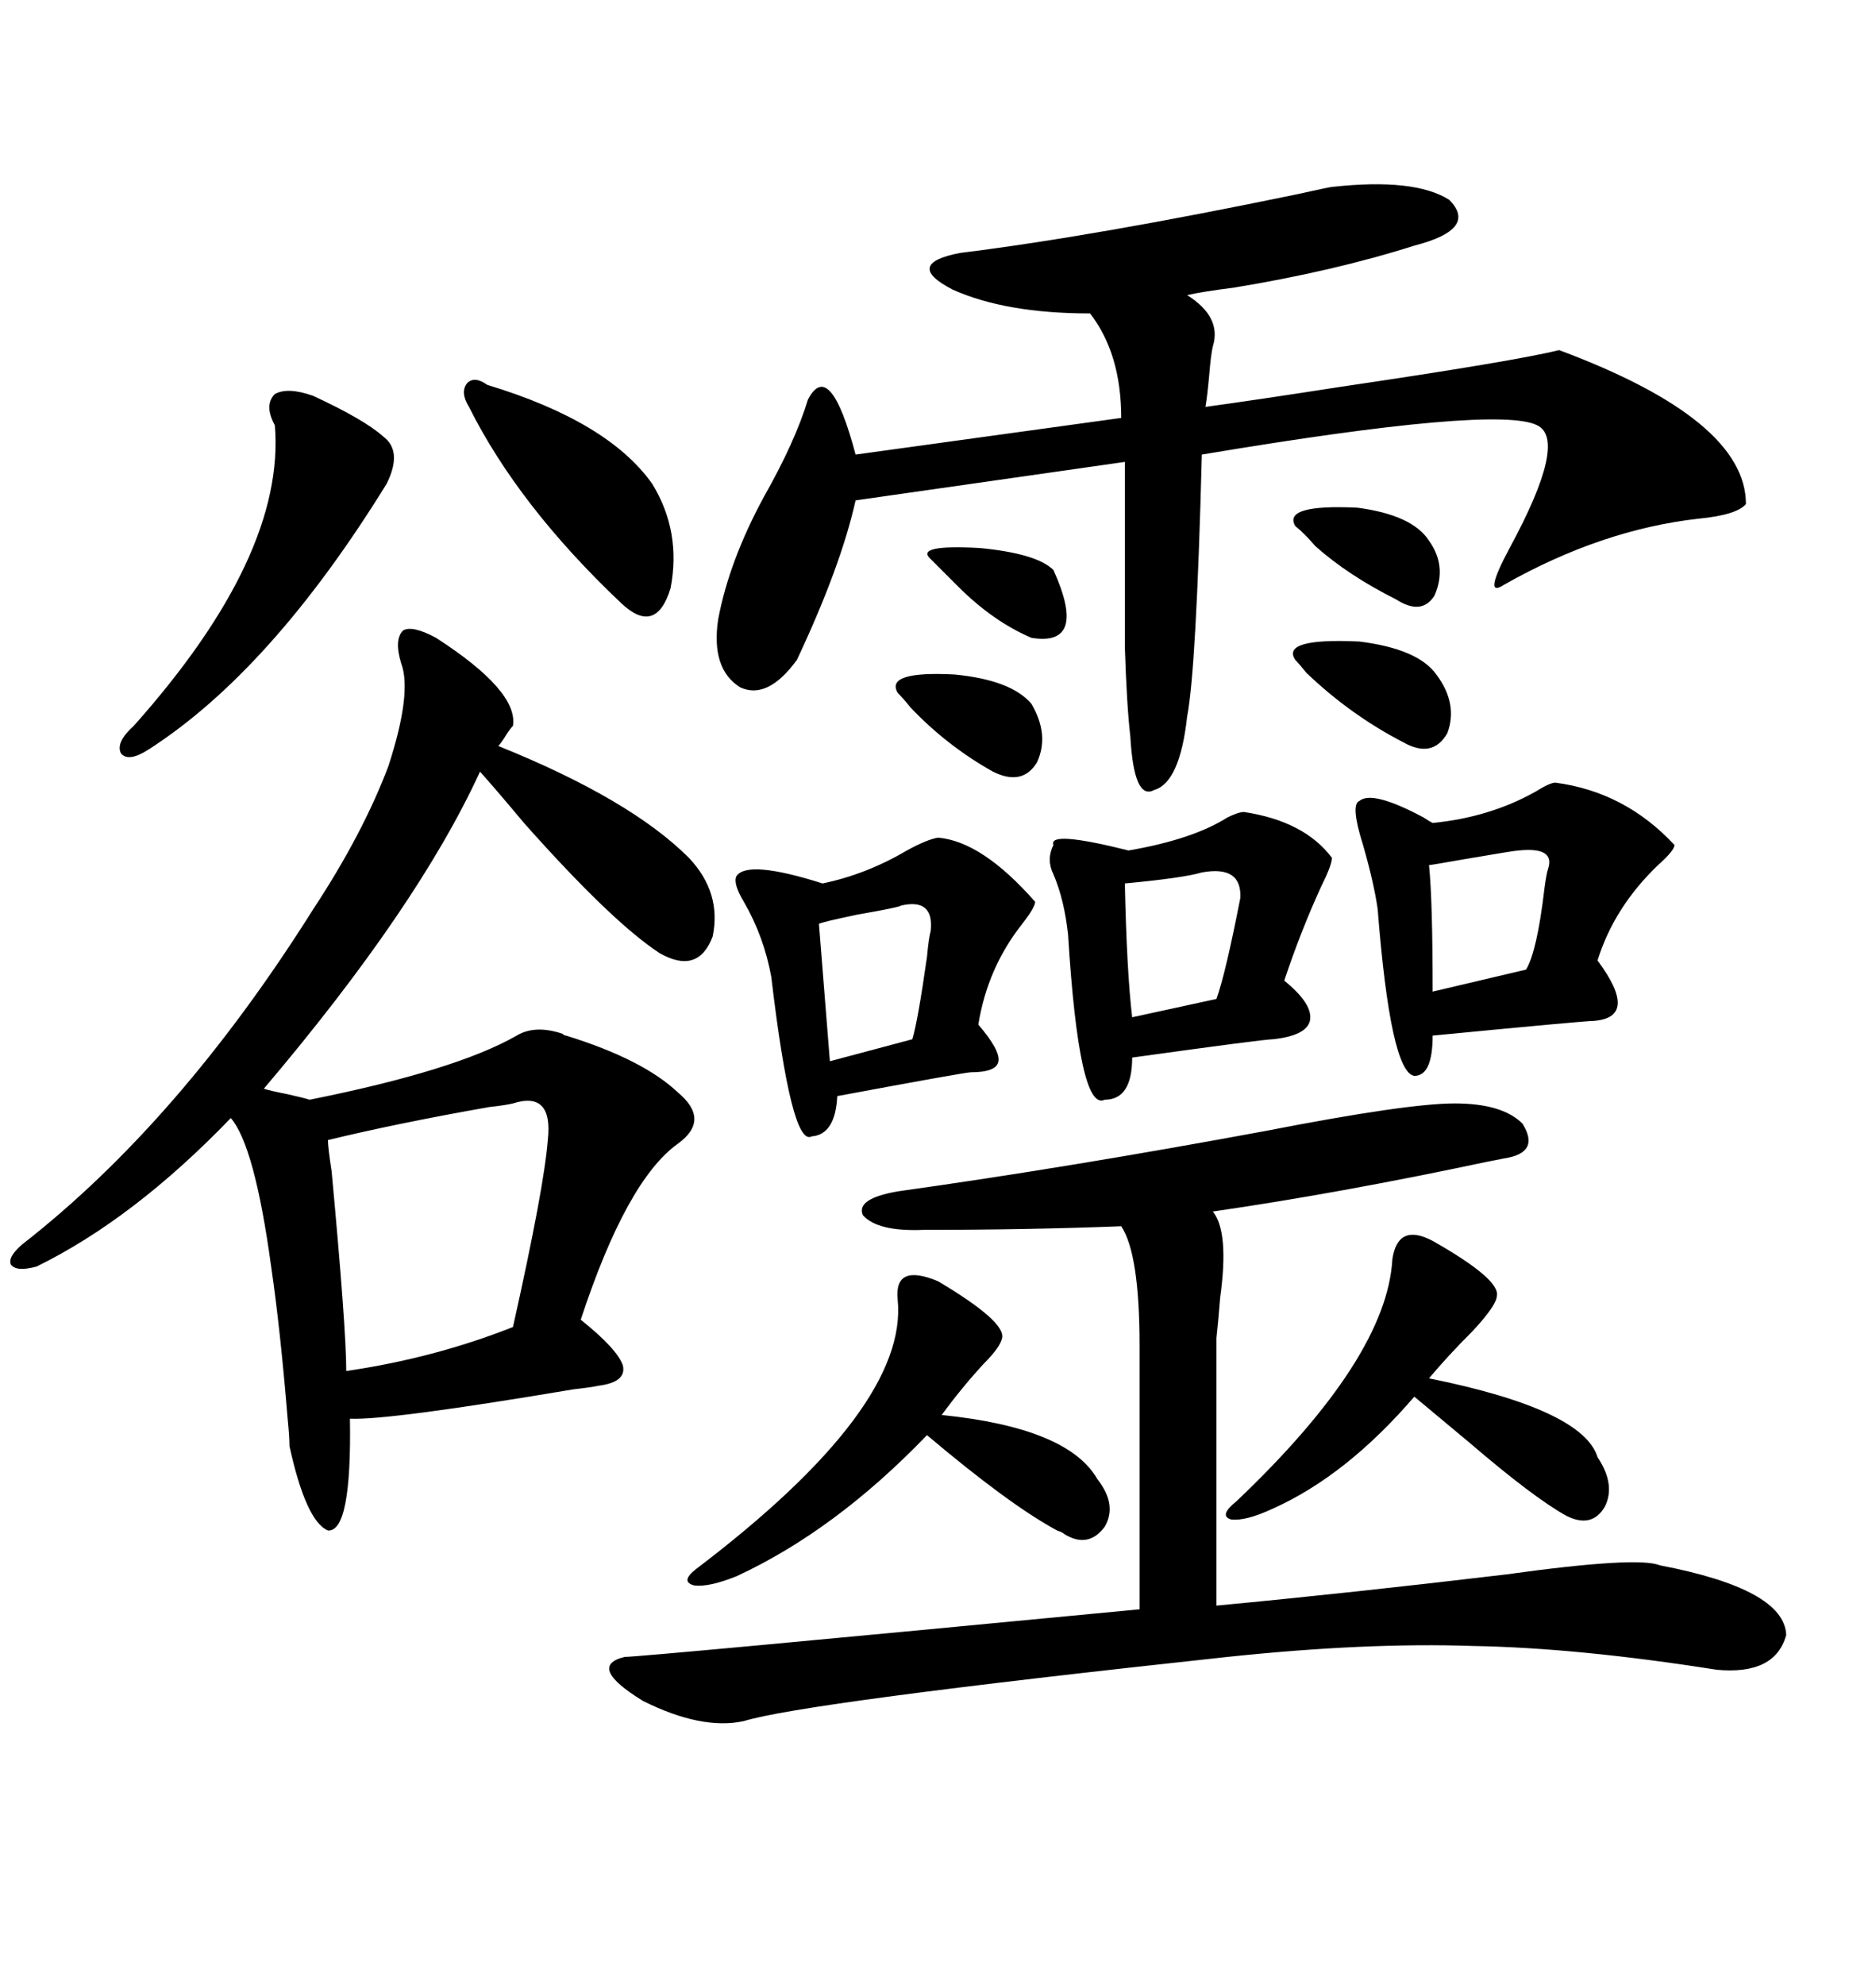 <svg xmlns="http://www.w3.org/2000/svg" xmlns:xlink="http://www.w3.org/1999/xlink" width="300" height="317.285"><path d="M110.16 137.11L110.16 137.11Q115.43 142.68 113.96 149.71L113.96 149.71Q111.62 155.86 105.47 152.34L105.47 152.34Q97.85 147.36 83.79 131.54L83.79 131.54Q79.39 126.27 76.76 123.34L76.76 123.34Q66.80 145.02 42.19 174.02L42.19 174.02Q43.07 174.32 46.00 174.90L46.00 174.90Q48.63 175.49 49.51 175.78L49.51 175.78Q72.95 171.09 82.62 165.53L82.62 165.53Q85.55 163.77 89.94 165.23L89.94 165.23Q90.23 165.53 90.53 165.53L90.53 165.53Q102.83 169.34 108.40 174.61L108.40 174.61Q113.67 179.00 108.40 182.81L108.40 182.81Q100.20 188.67 92.87 210.94L92.87 210.94Q98.73 215.63 99.61 218.26L99.61 218.26Q100.20 220.90 95.80 221.48L95.80 221.48Q94.34 221.78 91.70 222.07L91.70 222.07Q62.11 227.05 55.96 226.76L55.96 226.76Q56.25 244.92 52.44 244.63L52.44 244.63Q48.93 243.16 46.29 231.15L46.29 231.15Q46.29 229.69 46.00 226.76L46.00 226.76Q44.82 212.40 43.36 202.44L43.36 202.44Q40.72 183.11 36.91 178.71L36.91 178.71Q21.39 194.82 5.86 202.44L5.86 202.44Q2.64 203.32 1.76 202.15L1.76 202.15Q1.17 200.98 3.52 198.93L3.52 198.93Q28.71 179.30 50.10 145.31L50.10 145.31Q58.01 133.30 62.11 122.46L62.11 122.46Q65.92 110.74 64.16 106.05L64.16 106.05Q62.99 102.25 64.45 100.78L64.45 100.78Q65.92 99.90 69.73 101.95L69.73 101.95Q82.91 110.45 82.03 116.02L82.03 116.02Q81.45 116.60 80.57 118.07L80.57 118.07Q79.98 118.95 79.69 119.24L79.69 119.24Q100.78 127.73 110.16 137.11ZM212.99 29.88L212.99 29.88Q226.17 28.42 231.74 31.93L231.74 31.93Q236.43 36.62 226.17 39.26L226.17 39.26Q213.28 43.36 197.17 46.00L197.17 46.00Q192.48 46.58 189.84 47.17L189.84 47.17Q195.41 50.68 193.95 55.37L193.95 55.37Q193.65 56.54 193.36 60.06L193.36 60.06Q193.07 63.28 192.77 65.04L192.77 65.04Q201.27 63.87 214.45 61.82L214.45 61.82Q242.29 57.71 249.32 55.96L249.32 55.96Q279.20 67.09 279.20 80.57L279.20 80.57Q277.73 82.32 271.58 82.91L271.58 82.91Q256.05 84.67 240.53 93.46L240.53 93.46Q237.01 95.80 241.41 87.60L241.41 87.60Q250.78 70.31 245.80 67.97L245.80 67.97Q239.36 64.75 192.19 72.66L192.19 72.66Q191.31 106.93 189.84 114.55L189.84 114.55Q188.67 125.10 184.57 126.27L184.57 126.27Q181.35 128.03 180.76 117.77L180.76 117.77Q180.18 112.79 179.88 103.42L179.88 103.42Q179.88 95.80 179.88 73.83L179.88 73.83L136.82 79.98Q134.47 90.53 127.44 105.47L127.44 105.47Q122.75 111.91 118.36 109.86L118.36 109.86Q113.67 106.93 114.84 99.02L114.84 99.02Q116.60 89.65 122.17 79.39L122.17 79.39Q127.15 70.61 129.20 63.87L129.20 63.87Q132.71 57.13 136.82 72.66L136.82 72.66L179.30 66.80Q179.30 56.54 174.32 50.10L174.32 50.10Q160.84 50.10 152.34 46.29L152.34 46.29Q144.43 42.19 153.52 40.43L153.52 40.43Q174.90 37.79 207.42 31.05L207.42 31.05Q212.70 29.88 212.99 29.88ZM232.62 176.37L232.62 176.37Q240.23 176.37 243.46 179.59L243.46 179.59Q246.39 184.28 240.53 185.16L240.53 185.16Q240.53 185.16 237.60 185.74L237.60 185.74Q214.16 190.72 193.95 193.65L193.95 193.65Q196.58 196.88 195.12 207.42L195.12 207.42Q194.82 211.23 194.53 213.87L194.53 213.87L194.53 256.64Q216.21 254.59 240.82 251.66L240.82 251.66Q261.91 248.73 265.43 250.20L265.43 250.20Q285.35 254.00 285.64 261.33L285.64 261.33Q283.89 267.77 274.51 266.89L274.51 266.89Q252.25 263.38 235.55 263.09L235.55 263.09Q218.55 262.50 196.29 264.84L196.29 264.84Q128.32 272.17 118.95 275.10L118.95 275.10Q112.21 276.56 102.83 271.88L102.83 271.88Q93.75 266.31 99.90 264.84L99.90 264.84Q102.54 264.84 182.23 257.23L182.23 257.23L182.23 215.04Q182.23 200.39 179.30 196.00L179.30 196.00Q164.36 196.58 147.66 196.58L147.66 196.58Q140.33 196.88 137.99 194.24L137.99 194.24Q136.82 191.60 143.55 190.43L143.55 190.43Q170.80 186.62 202.44 180.76L202.44 180.76Q225 176.37 232.62 176.37ZM248.73 125.10L248.73 125.10Q259.86 126.56 267.77 135.06L267.77 135.06Q267.77 135.94 265.14 138.28L265.14 138.28Q258.11 145.02 255.47 153.52L255.47 153.52Q262.21 162.60 254.88 163.18L254.88 163.18Q253.42 163.18 229.10 165.53L229.10 165.53Q229.10 171.97 226.17 171.97L226.17 171.97Q222.36 171.39 220.31 145.31L220.31 145.31Q219.73 141.21 217.97 135.06L217.97 135.06Q215.92 128.61 217.38 128.03L217.38 128.03Q219.43 126.27 227.64 130.66L227.64 130.66Q228.52 131.25 229.10 131.54L229.10 131.54Q238.18 130.66 245.51 126.56L245.51 126.56Q247.85 125.10 248.73 125.10ZM150 133.89L150 133.89Q157.03 134.47 165.53 144.14L165.53 144.14Q165.53 145.02 163.48 147.66L163.48 147.66Q157.91 154.69 156.45 163.77L156.45 163.77Q159.96 167.87 159.67 169.63L159.67 169.63Q159.38 171.39 155.27 171.39L155.27 171.39Q154.39 171.39 133.89 175.20L133.89 175.20Q133.59 181.35 129.79 181.64L129.79 181.64Q126.56 183.40 123.34 156.15L123.34 156.15Q122.17 149.71 118.95 144.14L118.95 144.14Q117.19 141.21 117.77 140.04L117.77 140.04Q119.53 137.40 131.54 141.21L131.54 141.21Q138.57 139.75 145.02 135.94L145.02 135.94Q148.24 134.18 150 133.89ZM198.93 129.79L198.93 129.79Q208.59 131.25 212.99 137.11L212.99 137.11Q212.99 138.28 211.23 141.80L211.23 141.80Q208.01 148.83 205.37 156.74L205.37 156.74Q210.06 160.55 209.47 163.18L209.47 163.18Q208.89 165.53 203.61 166.11L203.61 166.11Q202.15 166.11 181.05 169.04L181.05 169.04Q181.05 175.78 176.66 175.78L176.66 175.78Q172.56 177.83 170.80 149.41L170.80 149.41Q170.21 143.85 168.46 139.75L168.46 139.75Q167.29 137.40 168.46 135.06L168.46 135.06Q167.58 132.71 180.47 135.94L180.47 135.94Q190.72 134.18 196.29 130.66L196.29 130.66Q198.05 129.79 198.93 129.79ZM82.03 176.37L82.03 176.37Q80.86 176.66 78.22 176.95L78.22 176.95Q63.28 179.59 52.44 182.23L52.44 182.23Q52.44 183.40 53.03 187.21L53.03 187.21Q55.37 212.40 55.37 219.14L55.37 219.14Q69.43 217.09 82.03 212.11L82.03 212.11Q87.01 189.84 87.60 182.23L87.60 182.23Q88.48 174.32 82.03 176.37ZM150 204.79L150 204.79Q160.84 211.23 160.25 213.87L160.25 213.87Q159.96 215.33 157.32 217.97L157.32 217.97Q153.81 221.78 150.59 226.17L150.59 226.17Q170.80 228.22 175.49 236.43L175.49 236.43Q178.71 240.53 176.66 244.04L176.66 244.04Q174.02 247.56 170.21 245.21L170.21 245.21Q169.92 244.92 169.04 244.63L169.04 244.63Q161.43 240.53 148.24 229.39L148.24 229.39Q133.59 244.63 117.77 251.95L117.77 251.95Q113.38 253.71 111.04 253.42L111.04 253.42Q108.69 252.83 111.33 250.78L111.33 250.78Q145.31 225 143.55 207.71L143.55 207.71Q142.97 201.86 150 204.79ZM229.10 198.34L229.10 198.34Q239.94 204.49 239.36 207.13L239.36 207.13Q239.36 208.59 235.55 212.70L235.55 212.70Q231.45 216.80 228.52 220.31L228.52 220.31Q253.13 225.29 255.47 232.91L255.47 232.91Q258.40 237.30 256.64 240.82L256.64 240.82Q254.59 244.34 250.49 242.29L250.49 242.29Q245.21 239.36 234.96 230.57L234.96 230.57Q229.69 226.17 226.17 223.24L226.17 223.24Q215.33 235.84 203.61 241.11L203.61 241.11Q199.22 243.16 196.88 242.87L196.88 242.87Q194.82 242.29 197.75 239.94L197.75 239.94Q221.78 217.09 222.66 201.27L222.66 201.27Q223.54 195.41 229.10 198.34ZM50.10 63.28L50.10 63.28Q58.30 67.09 61.23 69.73L61.23 69.73Q64.45 72.07 61.82 77.34L61.82 77.34Q43.36 107.23 23.73 119.82L23.73 119.82Q20.51 121.88 19.34 120.41L19.34 120.41Q18.46 118.65 21.39 116.02L21.39 116.02Q45.70 88.77 43.95 67.97L43.95 67.97Q42.19 64.75 43.95 62.99L43.95 62.99Q46.00 61.82 50.10 63.28ZM77.93 61.52L77.93 61.52Q97.27 67.38 104.30 77.34L104.30 77.34Q108.98 84.96 107.23 94.04L107.23 94.04Q104.88 101.66 99.32 96.39L99.32 96.39Q82.91 80.86 75 65.04L75 65.04Q73.54 62.70 74.71 61.23L74.71 61.23Q75.88 60.06 77.93 61.52ZM148.83 148.83L148.83 148.83Q149.41 143.55 144.14 144.73L144.14 144.73Q143.85 145.02 137.11 146.19L137.11 146.19Q131.54 147.36 130.96 147.66L130.96 147.66L132.71 169.63L145.90 166.11Q146.78 163.18 148.24 152.93L148.24 152.93Q148.54 149.71 148.83 148.83ZM247.56 138.87L247.56 138.87Q248.73 135.35 242.87 135.94L242.87 135.94Q242.29 135.94 233.79 137.40L233.79 137.40Q228.81 138.28 228.52 138.28L228.52 138.28Q229.10 143.85 229.10 158.50L229.10 158.50L244.04 154.98Q245.80 152.05 246.97 142.09L246.97 142.09Q247.27 139.75 247.56 138.87ZM198.34 143.55L198.34 143.55Q198.63 138.28 192.19 139.45L192.19 139.45Q189.26 140.33 179.88 141.21L179.88 141.21Q180.18 155.27 181.05 162.60L181.05 162.60L194.53 159.67Q196.00 155.57 198.34 143.55ZM207.13 105.47L207.13 105.47Q204.79 101.95 217.38 102.54L217.38 102.54Q226.76 103.71 229.69 107.81L229.69 107.81Q233.20 112.50 231.45 117.19L231.45 117.19Q229.10 121.29 224.41 118.65L224.41 118.65Q215.92 114.26 208.89 107.52L208.89 107.52Q207.71 106.05 207.13 105.47ZM143.55 110.74L143.55 110.74Q141.50 107.23 152.64 107.81L152.64 107.81Q161.72 108.69 164.94 112.50L164.94 112.50Q167.87 117.48 165.82 121.88L165.82 121.88Q163.48 125.68 158.79 123.34L158.79 123.34Q151.46 119.24 145.61 113.09L145.61 113.09Q144.43 111.62 143.55 110.74ZM207.13 84.08L207.13 84.08Q205.08 80.57 217.09 81.15L217.09 81.15Q225.88 82.32 228.52 86.43L228.52 86.43Q231.45 90.53 229.39 95.21L229.39 95.21Q227.34 98.44 223.24 95.80L223.24 95.80Q215.63 91.99 210.35 87.30L210.35 87.30Q208.59 85.25 207.13 84.08ZM148.83 89.36L148.83 89.36Q146.19 87.01 156.74 87.60L156.74 87.60Q165.82 88.48 168.46 91.11L168.46 91.11Q174.02 103.42 164.94 101.95L164.94 101.95Q158.79 99.32 153.22 93.75L153.22 93.75Q150.59 91.11 148.83 89.36Z"/></svg>